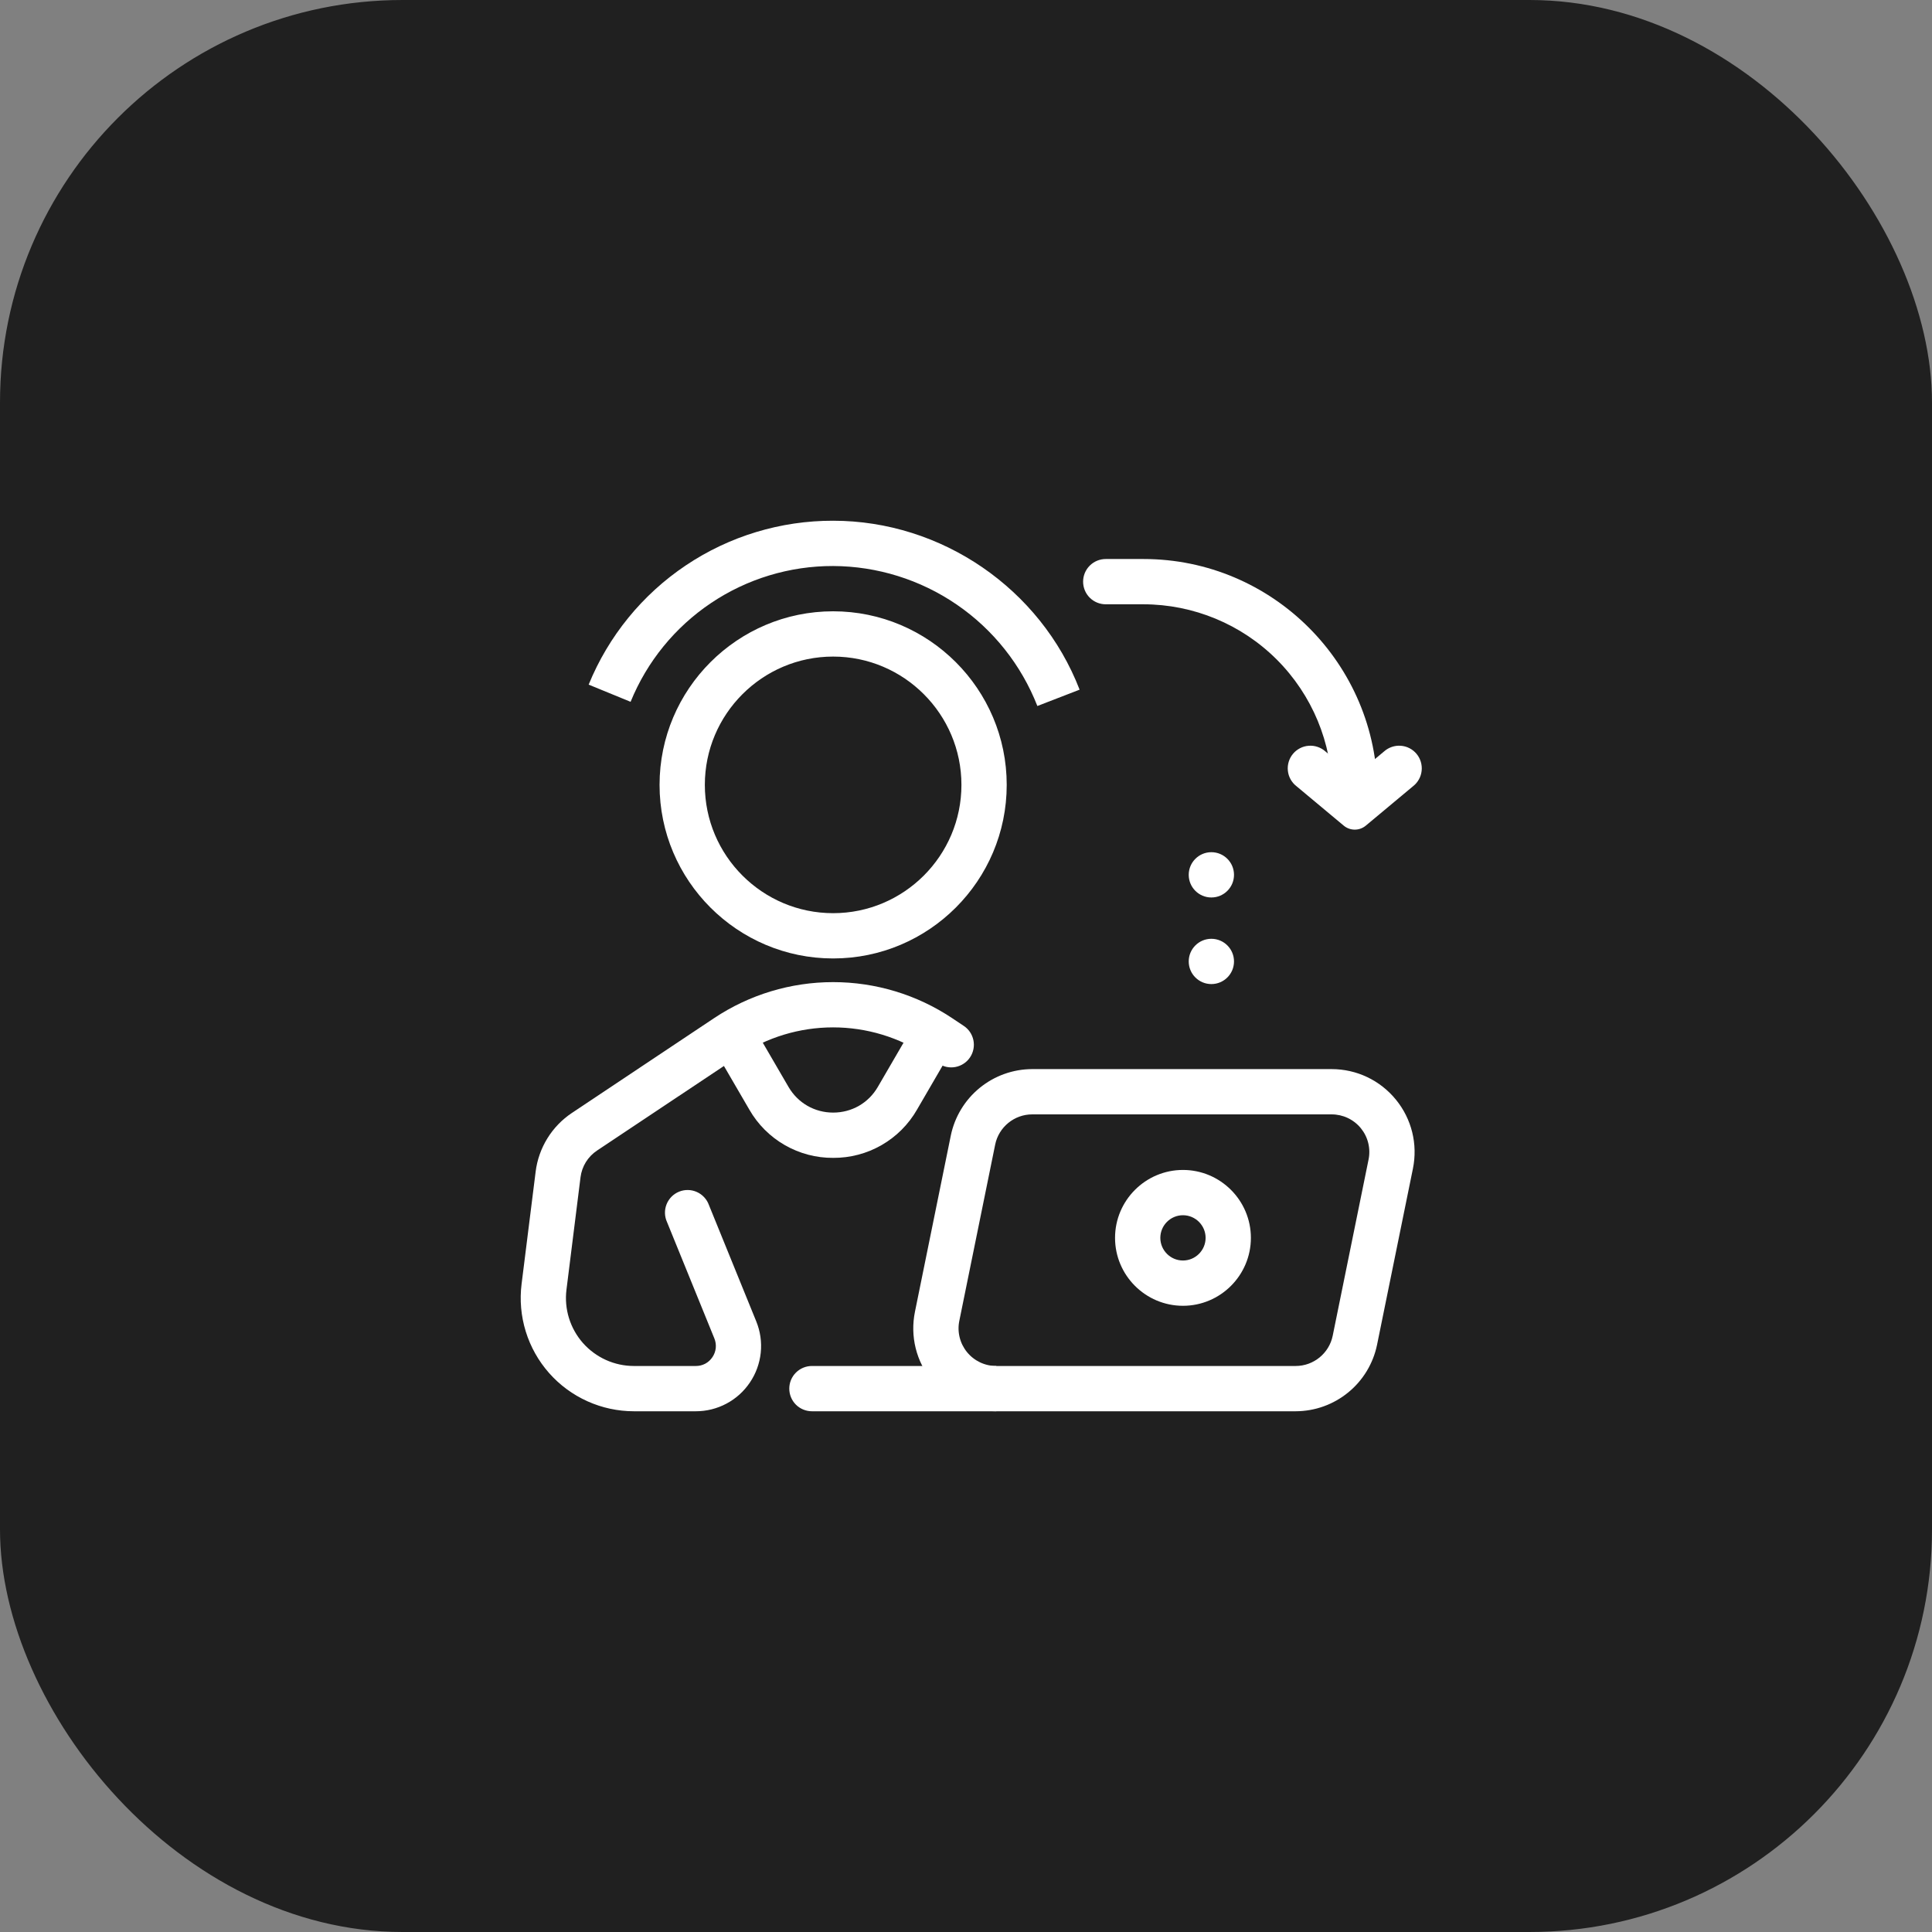 <svg width="96" height="96" viewBox="0 0 96 96" fill="none" xmlns="http://www.w3.org/2000/svg">
<rect x="0" y="0" width="96" height="96" fill="#808080" stroke="none"/>
<g clip-path="url(#clip0_4219_123)">
<rect width="96" height="96" rx="20" fill="#202020"/>
<path d="M58.781 64.884C56.92 64.884 55.406 63.369 55.406 61.509C55.406 59.649 56.92 58.134 58.781 58.134C60.641 58.134 62.156 59.649 62.156 61.509C62.156 63.369 60.641 64.884 58.781 64.884ZM58.781 60.384C58.161 60.384 57.656 60.889 57.656 61.509C57.656 62.128 58.161 62.634 58.781 62.634C59.4 62.634 59.906 62.128 59.906 61.509C59.906 60.889 59.4 60.384 58.781 60.384ZM70.221 39.061L67.869 41.023C67.714 41.153 67.519 41.224 67.318 41.224C67.116 41.224 66.921 41.153 66.766 41.023L64.415 39.061C64.296 38.968 64.198 38.852 64.126 38.721C64.053 38.589 64.008 38.444 63.993 38.295C63.977 38.145 63.992 37.994 64.036 37.85C64.079 37.706 64.152 37.573 64.248 37.457C64.344 37.342 64.463 37.247 64.597 37.178C64.73 37.109 64.876 37.068 65.026 37.057C65.176 37.045 65.327 37.064 65.469 37.112C65.612 37.16 65.743 37.235 65.856 37.335L67.317 38.554L68.778 37.335C68.891 37.235 69.022 37.16 69.165 37.112C69.307 37.064 69.458 37.045 69.608 37.057C69.758 37.068 69.904 37.109 70.037 37.178C70.171 37.247 70.29 37.342 70.386 37.457C70.482 37.573 70.555 37.706 70.598 37.85C70.642 37.994 70.657 38.145 70.641 38.295C70.626 38.444 70.581 38.589 70.508 38.721C70.436 38.852 70.339 38.968 70.221 39.061Z" fill="white"/>
<path d="M60.192 44.595C60.813 44.595 61.317 44.091 61.317 43.47C61.317 42.849 60.813 42.345 60.192 42.345C59.571 42.345 59.067 42.849 59.067 43.47C59.067 44.091 59.571 44.595 60.192 44.595Z" fill="white"/>
<path d="M60.192 48.898C60.813 48.898 61.317 48.395 61.317 47.773C61.317 47.152 60.813 46.648 60.192 46.648C59.571 46.648 59.067 47.152 59.067 47.773C59.067 48.395 59.571 48.898 60.192 48.898Z" fill="white"/>
<path d="M68.444 39.402H66.194C66.191 36.916 65.202 34.534 63.445 32.776C61.687 31.018 59.304 30.03 56.819 30.027H54.944C54.645 30.027 54.359 29.909 54.148 29.698C53.937 29.487 53.819 29.201 53.819 28.902C53.819 28.604 53.937 28.318 54.148 28.107C54.359 27.896 54.645 27.777 54.944 27.777H56.819C63.228 27.777 68.444 32.993 68.444 39.402ZM41.398 47.625C36.642 47.625 32.773 43.757 32.773 39C32.773 34.244 36.642 30.375 41.398 30.375C46.155 30.375 50.023 34.244 50.023 39C50.023 43.757 46.155 47.625 41.398 47.625ZM41.398 32.625C37.883 32.625 35.023 35.484 35.023 39C35.023 42.516 37.883 45.375 41.398 45.375C44.914 45.375 47.773 42.516 47.773 39C47.773 35.484 44.914 32.625 41.398 32.625Z" fill="white"/>
<path d="M51.546 35.081C50.746 33.038 49.351 31.282 47.541 30.042C45.731 28.802 43.591 28.134 41.397 28.125C39.238 28.12 37.127 28.76 35.334 29.962C33.541 31.164 32.148 32.874 31.334 34.873L29.25 34.019C30.235 31.606 31.916 29.543 34.081 28.092C36.245 26.641 38.793 25.869 41.398 25.875C46.782 25.875 51.703 29.248 53.645 34.269L51.546 35.081Z" fill="white"/>
<path d="M64.383 70.125H49.506C48.263 70.125 47.099 69.573 46.311 68.61C45.523 67.647 45.216 66.396 45.464 65.178L47.245 56.424C47.438 55.493 47.945 54.657 48.681 54.056C49.417 53.455 50.338 53.125 51.288 53.123H66.165C67.409 53.123 68.573 53.675 69.36 54.638C70.147 55.601 70.455 56.852 70.207 58.07L68.425 66.822C68.233 67.753 67.727 68.59 66.99 69.191C66.254 69.793 65.334 70.122 64.383 70.125ZM51.288 55.373C50.4 55.373 49.627 56.004 49.45 56.873L47.669 65.627C47.612 65.899 47.617 66.181 47.684 66.451C47.75 66.721 47.876 66.973 48.052 67.188C48.228 67.404 48.45 67.577 48.701 67.696C48.953 67.815 49.228 67.876 49.506 67.875H64.383C65.271 67.875 66.043 67.244 66.221 66.374L68.002 57.621C68.059 57.349 68.053 57.067 67.987 56.797C67.921 56.527 67.795 56.275 67.619 56.059C67.443 55.844 67.221 55.671 66.97 55.552C66.718 55.433 66.443 55.372 66.165 55.373H51.288Z" fill="white"/>
<path d="M49.505 70.125H40.344C40.046 70.125 39.76 70.007 39.548 69.796C39.337 69.585 39.219 69.298 39.219 69C39.219 68.702 39.337 68.415 39.548 68.205C39.76 67.994 40.046 67.875 40.344 67.875H49.505V70.125ZM34.577 70.125H31.498C30.701 70.125 29.913 69.955 29.186 69.627C28.459 69.299 27.809 68.821 27.282 68.223C26.754 67.625 26.359 66.921 26.124 66.159C25.889 65.397 25.818 64.594 25.917 63.803L26.616 58.218C26.689 57.63 26.889 57.066 27.2 56.562C27.511 56.058 27.928 55.627 28.421 55.299L35.481 50.592C37.233 49.424 39.291 48.801 41.397 48.801C43.503 48.801 45.561 49.424 47.313 50.592L47.88 50.97C48.005 51.051 48.112 51.156 48.196 51.279C48.28 51.402 48.338 51.541 48.368 51.686C48.398 51.832 48.399 51.982 48.37 52.128C48.342 52.274 48.285 52.413 48.202 52.537C48.12 52.661 48.014 52.767 47.89 52.849C47.766 52.932 47.627 52.989 47.481 53.017C47.335 53.046 47.185 53.045 47.039 53.015C46.893 52.985 46.755 52.926 46.632 52.842L46.065 52.464C44.682 51.542 43.058 51.05 41.396 51.05C39.735 51.05 38.11 51.542 36.727 52.464L29.666 57.171C29.442 57.32 29.253 57.515 29.111 57.744C28.97 57.972 28.88 58.229 28.846 58.495L28.148 64.08C28.027 65.04 28.326 66.006 28.966 66.734C29.284 67.092 29.673 67.379 30.109 67.576C30.546 67.773 31.018 67.875 31.497 67.875H34.575C34.738 67.877 34.9 67.837 35.044 67.761C35.188 67.684 35.31 67.572 35.4 67.436C35.492 67.301 35.549 67.145 35.566 66.983C35.582 66.82 35.558 66.656 35.496 66.505L33.144 60.724C33.081 60.587 33.046 60.437 33.042 60.285C33.038 60.133 33.065 59.983 33.121 59.841C33.177 59.7 33.261 59.572 33.367 59.464C33.474 59.356 33.602 59.271 33.742 59.214C33.883 59.156 34.034 59.128 34.186 59.131C34.337 59.133 34.487 59.167 34.626 59.229C34.764 59.291 34.889 59.38 34.992 59.492C35.095 59.603 35.175 59.734 35.226 59.877L37.578 65.659C37.779 66.152 37.856 66.686 37.801 67.215C37.746 67.744 37.562 68.252 37.264 68.692C36.968 69.134 36.568 69.496 36.098 69.745C35.629 69.995 35.105 70.126 34.574 70.125H34.577Z" fill="white"/>
<path d="M41.4 57.534C40.556 57.539 39.726 57.32 38.995 56.899C38.263 56.479 37.656 55.872 37.236 55.14L35.121 51.505L37.066 50.374L39.181 54.009C39.647 54.807 40.474 55.284 41.4 55.284C42.325 55.284 43.154 54.809 43.618 54.009L45.732 50.374L47.678 51.505L45.564 55.14C45.144 55.872 44.537 56.479 43.806 56.899C43.075 57.32 42.243 57.539 41.4 57.534Z" fill="white"/>
</g>
<defs>
<clipPath id="clip0_4219_123">
<rect width="96" height="96" rx="20" fill="white"/>
</clipPath>
</defs>
</svg>
